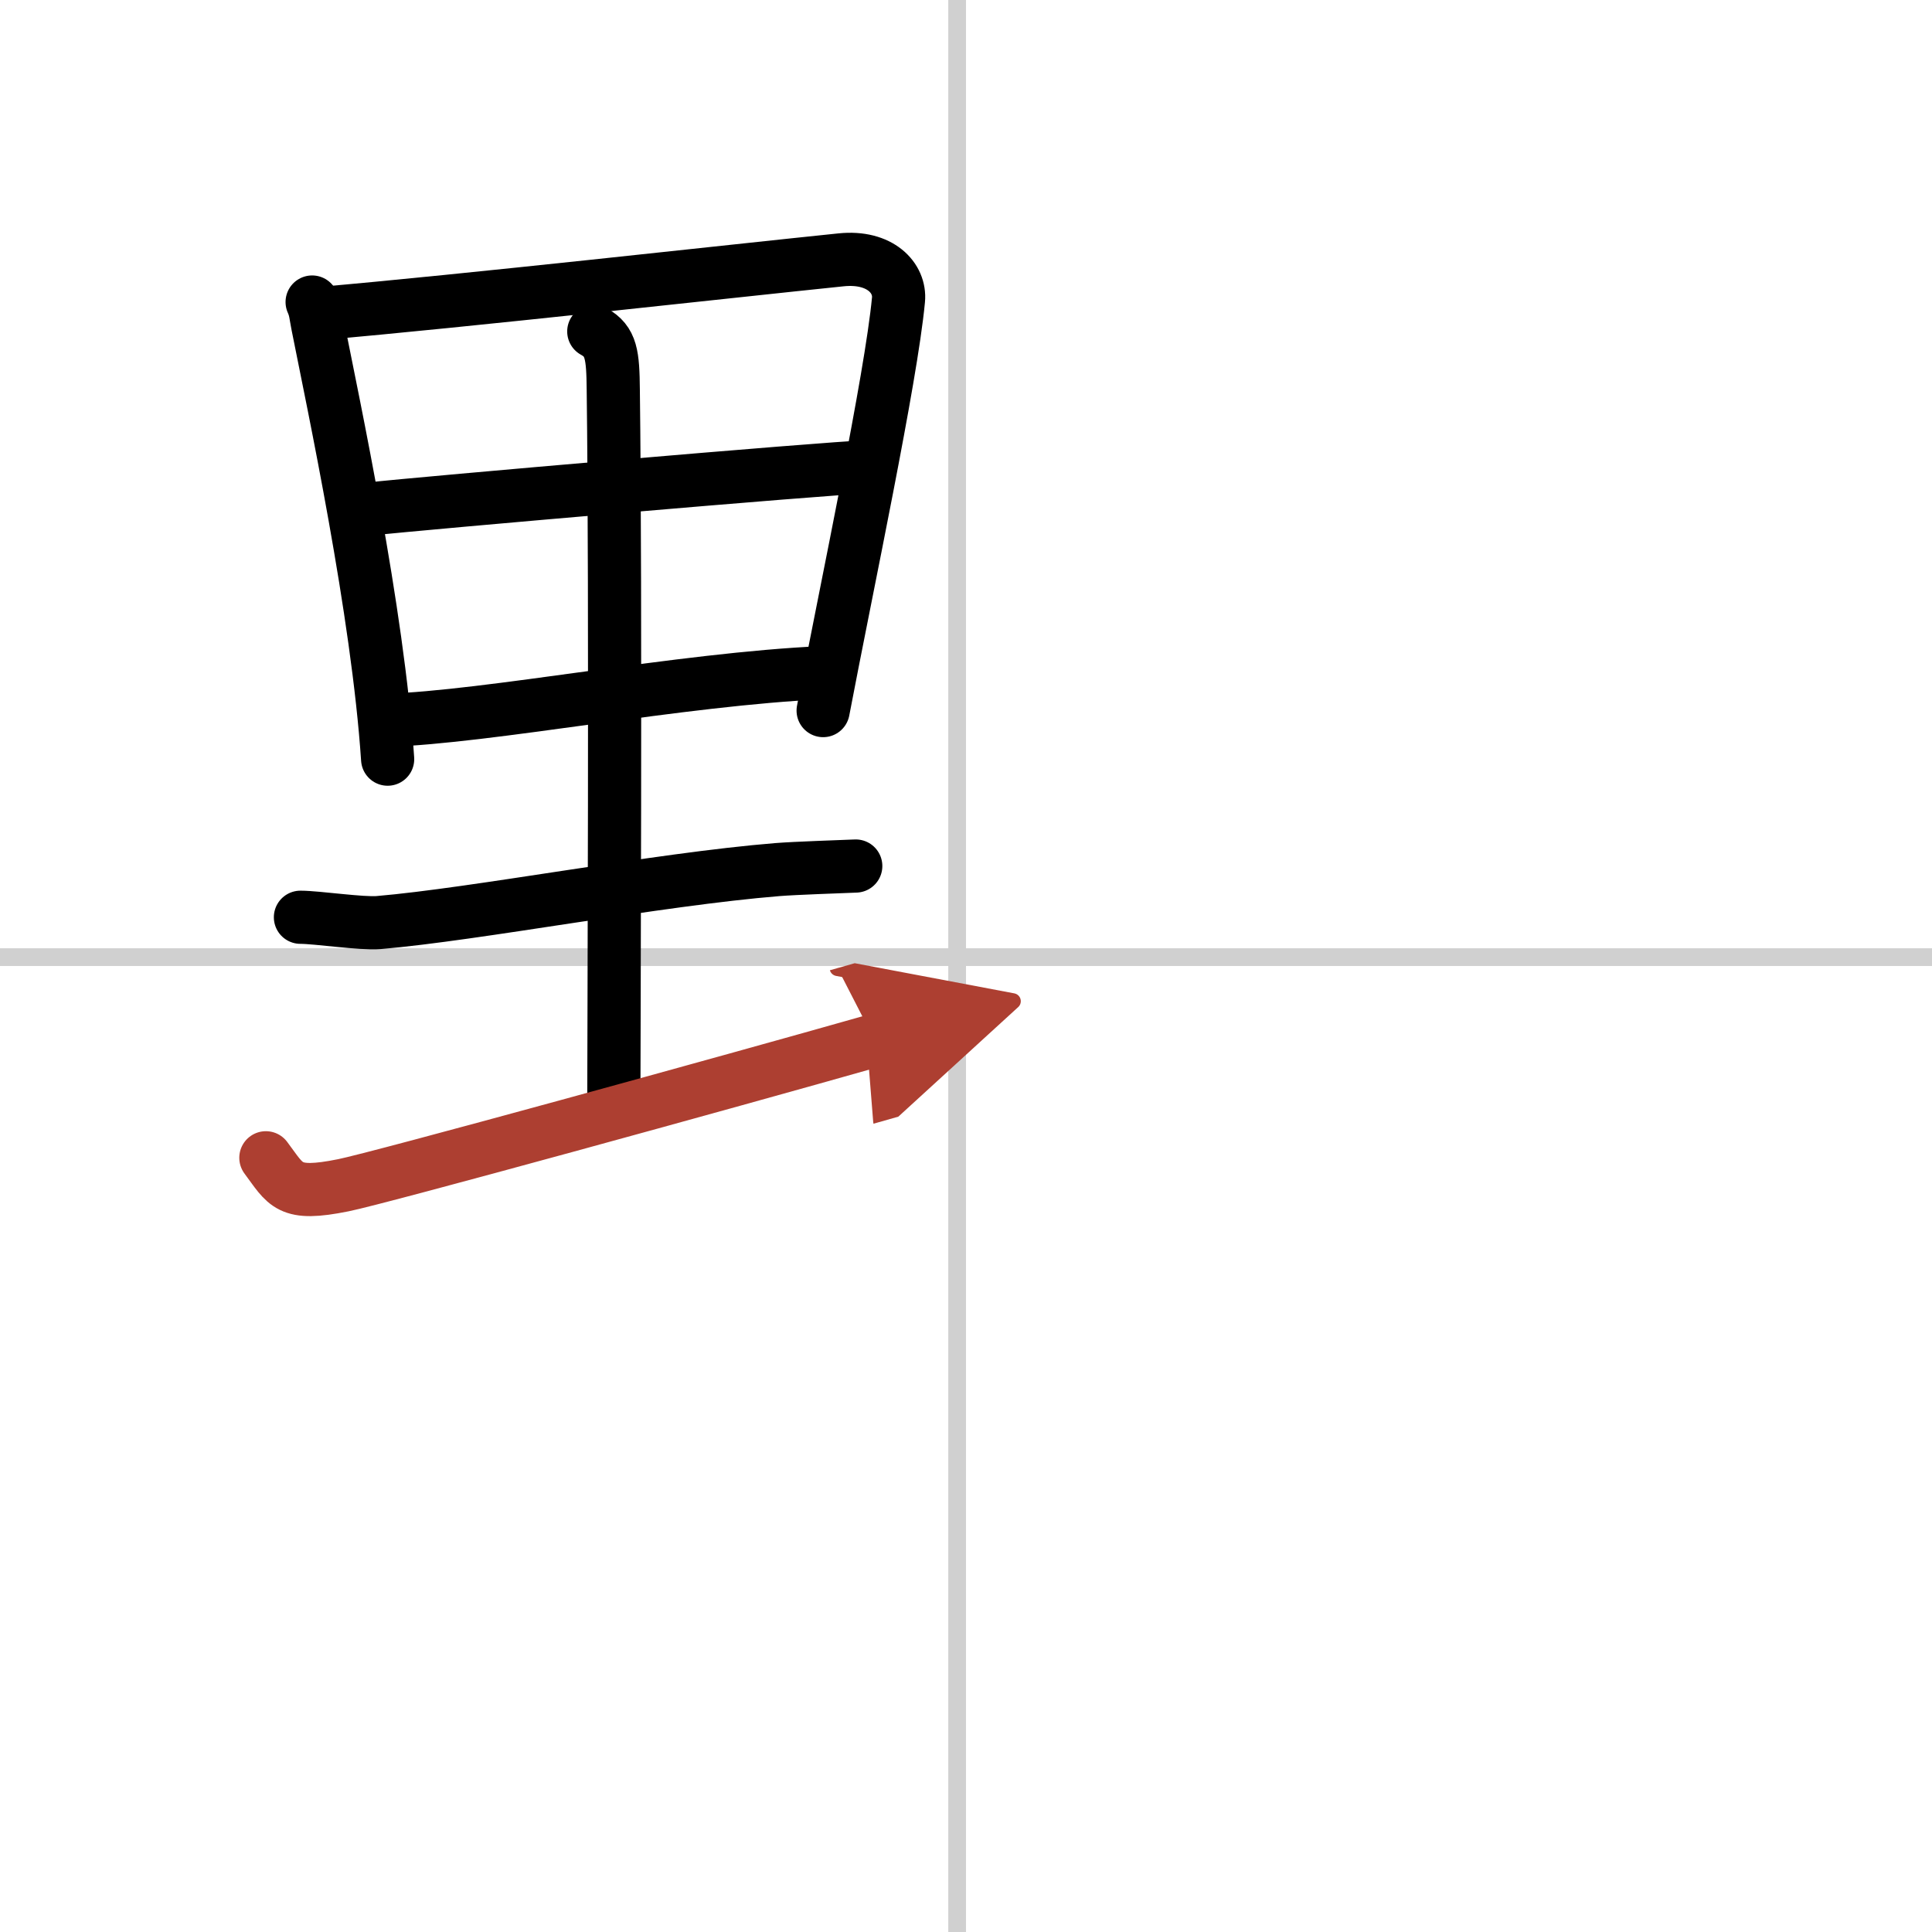 <svg width="400" height="400" viewBox="0 0 109 109" xmlns="http://www.w3.org/2000/svg"><defs><marker id="a" markerWidth="4" orient="auto" refX="1" refY="5" viewBox="0 0 10 10"><polyline points="0 0 10 5 0 10 1 5" fill="#ad3f31" stroke="#ad3f31"/></marker></defs><g fill="none" stroke="#000" stroke-linecap="round" stroke-linejoin="round" stroke-width="3"><rect width="100%" height="100%" fill="#fff" stroke="#fff"/><line x1="54" x2="54" y2="109" stroke="#d0d0d0" stroke-width="1"/><line x2="109" y1="54" y2="54" stroke="#d0d0d0" stroke-width="1"/><path d="m17.61 17.04c0.2 0.44 0.2 0.74 0.31 1.28 0.89 4.49 3.4 16.21 3.95 24.51"/><path d="m18.02 17.69c8.1-0.7 23.38-2.41 29.43-3.03 2.22-0.23 3.36 1.04 3.24 2.26-0.42 4.45-2.9 16.08-4.25 23.17"/><path d="m20.92 28.71c2.64-0.3 25.82-2.31 28-2.37"/><path d="m21.78 40.64c5.83-0.18 16.61-2.33 24.66-2.69"/><path d="m33.5 18.7c1 0.55 1.08 1.33 1.1 3.3 0.15 11.68 0.03 37.41 0.03 40.7"/><path d="m16.95 51.75c0.93 0 3.46 0.38 4.41 0.3 5.52-0.47 15.73-2.44 22.51-2.99 1.02-0.08 3.45-0.16 4.41-0.2"/><path d="m15 65.32c1.16 1.55 1.25 2.18 4.37 1.55 1.97-0.39 21.71-5.82 29.98-8.17" marker-end="url(#a)" stroke="#ad3f31"/></g></svg>
